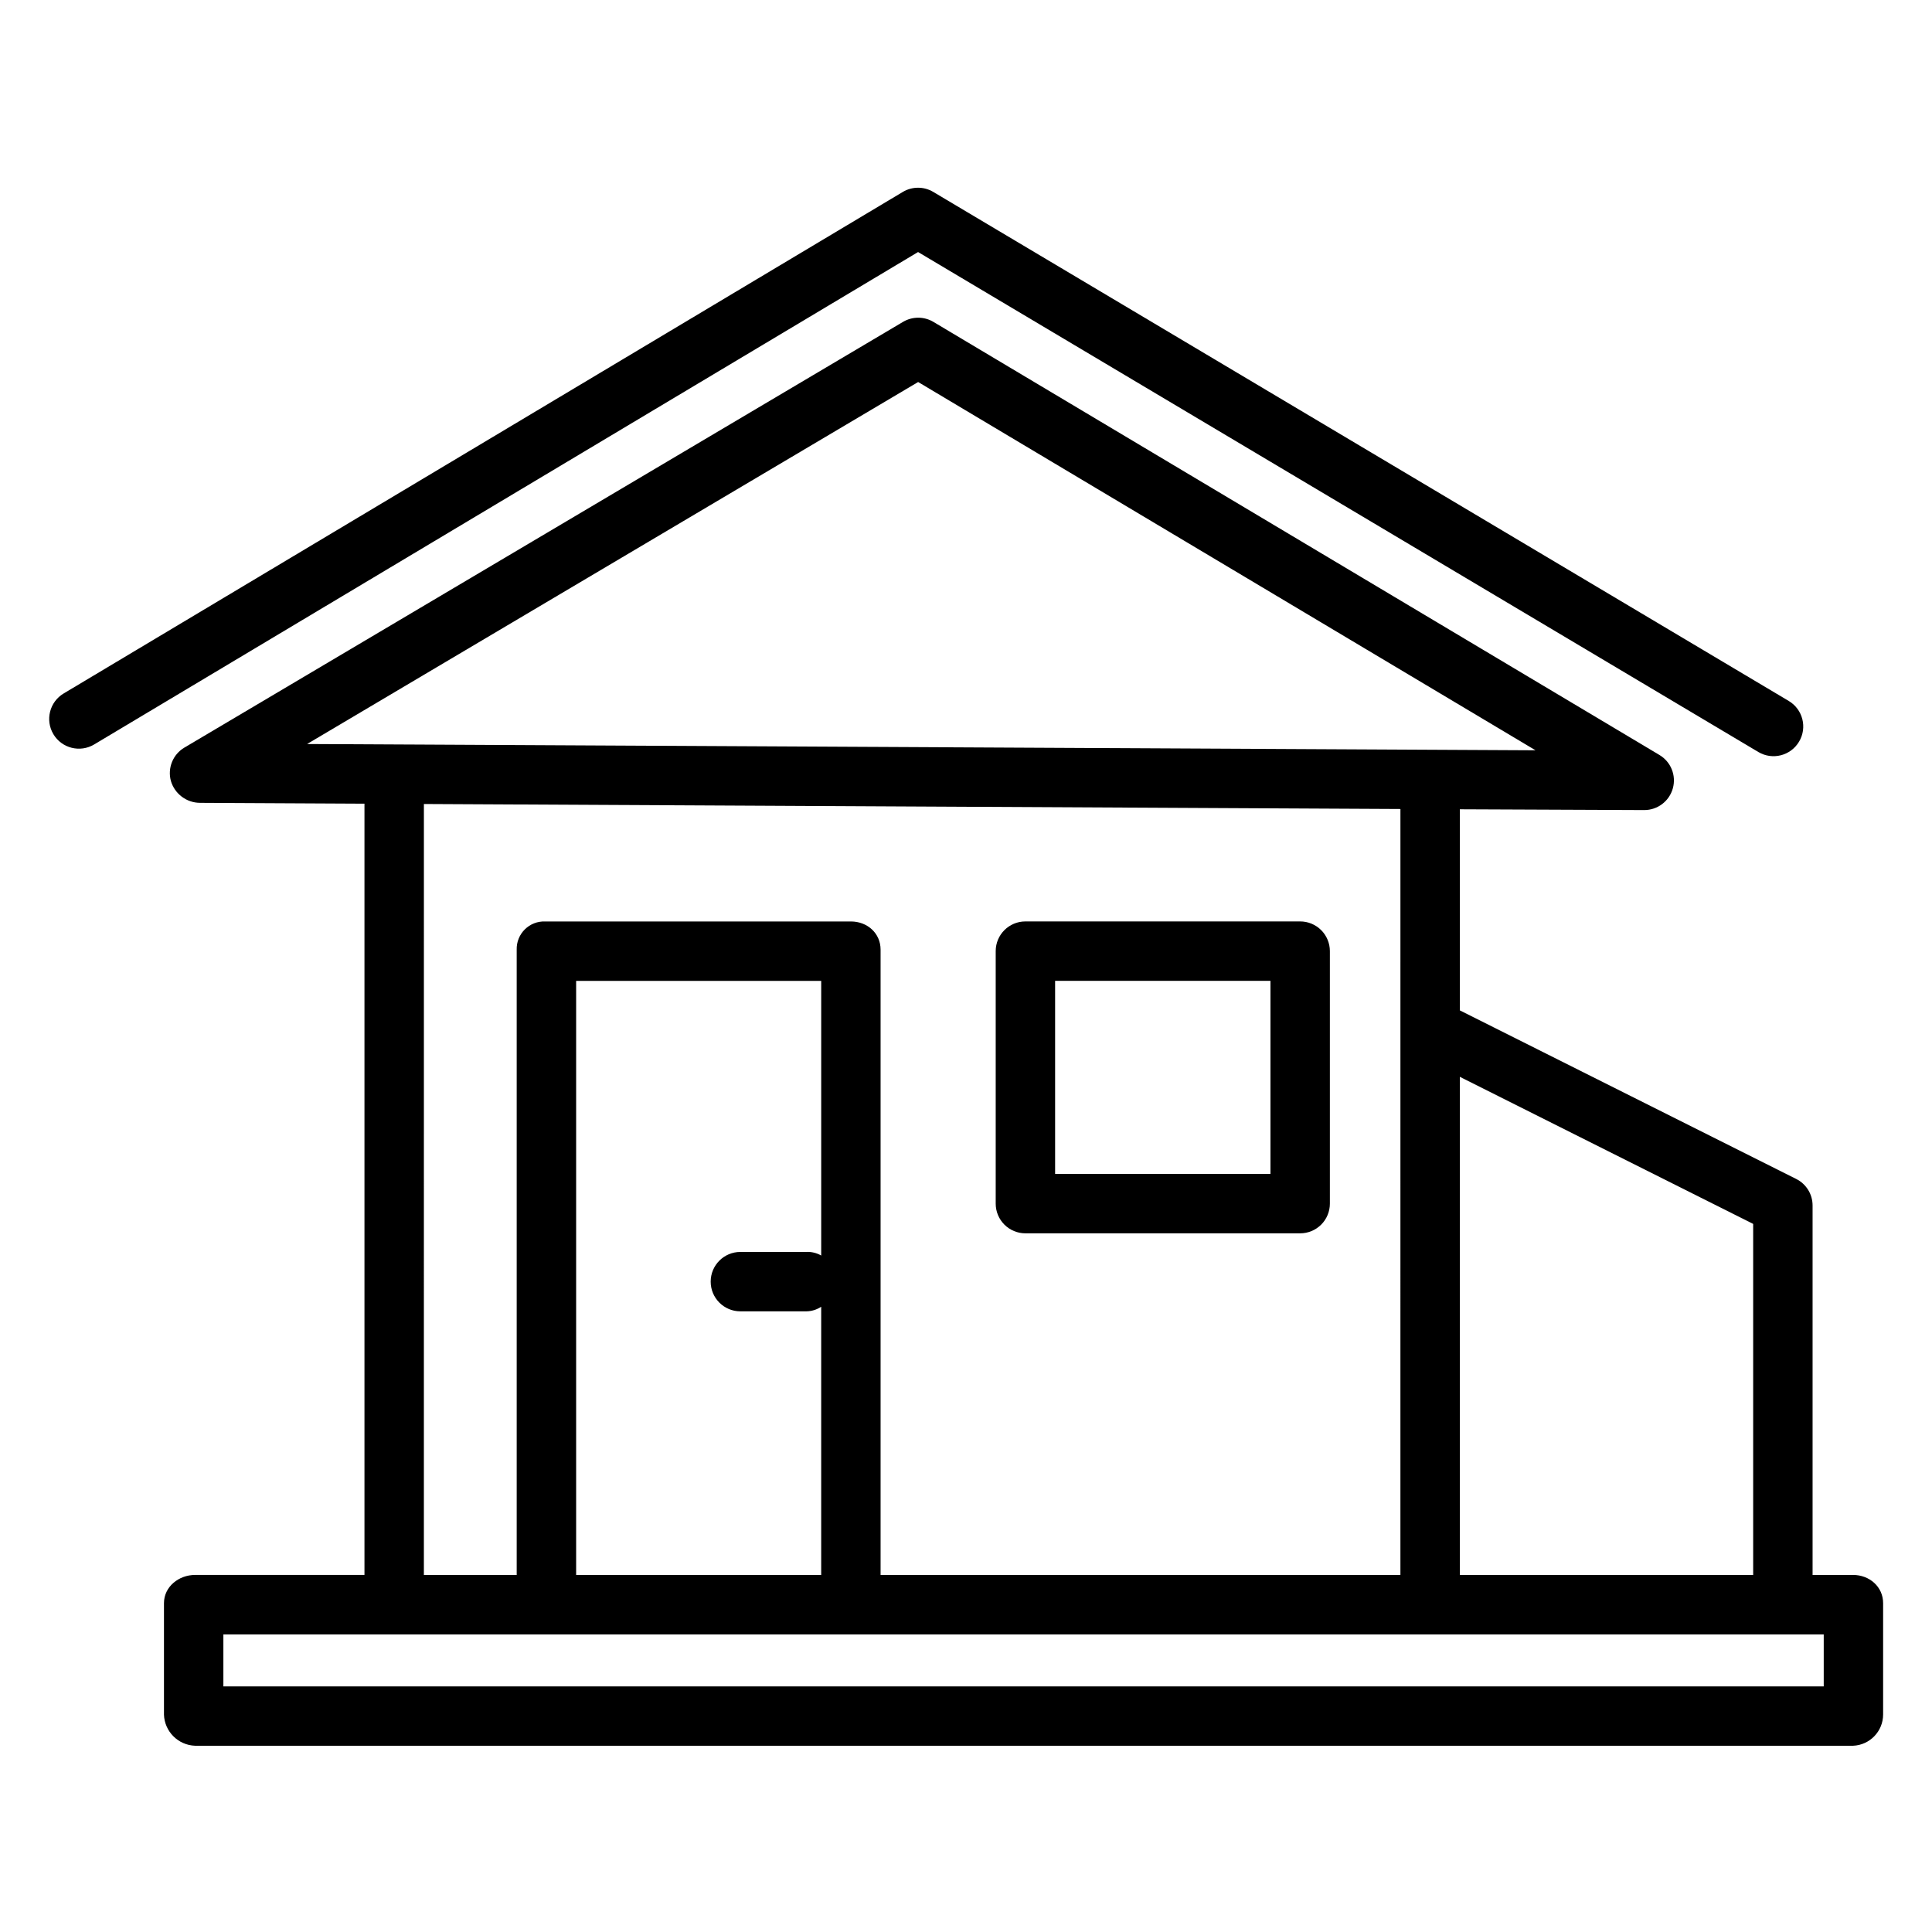 <?xml version="1.0" encoding="UTF-8"?>
<!-- The Best Svg Icon site in the world: iconSvg.co, Visit us! https://iconsvg.co -->
<svg fill="#000000" width="800px" height="800px" version="1.1" viewBox="144 144 512 512" xmlns="http://www.w3.org/2000/svg">
 <g>
  <path d="m609.98 343.29c3.738 2.223 8.566 0.996 10.789-2.742 2.227-3.734 1-8.566-2.738-10.789l-226.71-134.9c-2.484-1.48-5.586-1.48-8.07 0.008l-222.38 132.91c-3.731 2.231-4.949 7.062-2.719 10.797 2.231 3.731 7.066 4.949 10.797 2.719l218.35-130.5z"/>
  <path d="m496.43 396.06c0-2.086-0.828-4.09-2.305-5.566-1.477-1.477-3.477-2.305-5.566-2.305h-72.816c-4.348 0-7.871 3.523-7.871 7.871v66.914c0 2.086 0.828 4.09 2.305 5.566 1.477 1.473 3.481 2.305 5.566 2.305h72.816c2.09 0 4.09-0.832 5.566-2.305 1.477-1.477 2.305-3.481 2.305-5.566zm-72.816 7.871h57.07v51.168h-57.07z"/>
  <path d="m635.08 561.38h-10.727v-97.891c0.012-2.973-1.66-5.699-4.316-7.039l-89.164-44.688v-53.293l48.82 0.207h0.043c3.535 0.008 6.644-2.352 7.586-5.762 0.945-3.41-0.512-7.031-3.555-8.84l-192.4-114.77c-2.477-1.477-5.566-1.48-8.047-0.008l-190.45 112.82c-3.047 1.801-4.512 5.418-3.586 8.832 1.008 3.438 4.152 5.801 7.734 5.812l43.57 0.223v204.39h-44.879c-4.348 0-8.254 3.133-8.254 7.477v29.52l-0.004 0.004c0.148 4.496 3.758 8.109 8.258 8.266h439.37c4.441-0.176 7.957-3.82 7.969-8.266v-29.52c0-4.348-3.617-7.481-7.969-7.481zm-26.473-93.031v93.031h-77.734v-132.01zm-221.29-223.11 163.61 97.598-325.55-1.664zm-130.98 111.83 258.79 1.324-0.004 202.99h-137.76v-165.72c0-4.348-3.516-7.465-7.859-7.465h-81.02c-2.012-0.082-3.965 0.676-5.398 2.094-1.43 1.414-2.211 3.359-2.156 5.371v165.72h-24.598zm105.29 119.66-0.004-0.004c-1.199-0.688-2.574-1.02-3.957-0.949h-17.457c-4.348 0-7.871 3.523-7.871 7.871 0 4.348 3.523 7.871 7.871 7.871h17.457c1.406-0.016 2.781-0.438 3.957-1.211v71.078h-64.941v-157.44h64.945zm265.68 114.18h-424.11v-13.777h424.11z"/>
 </g>
</svg>